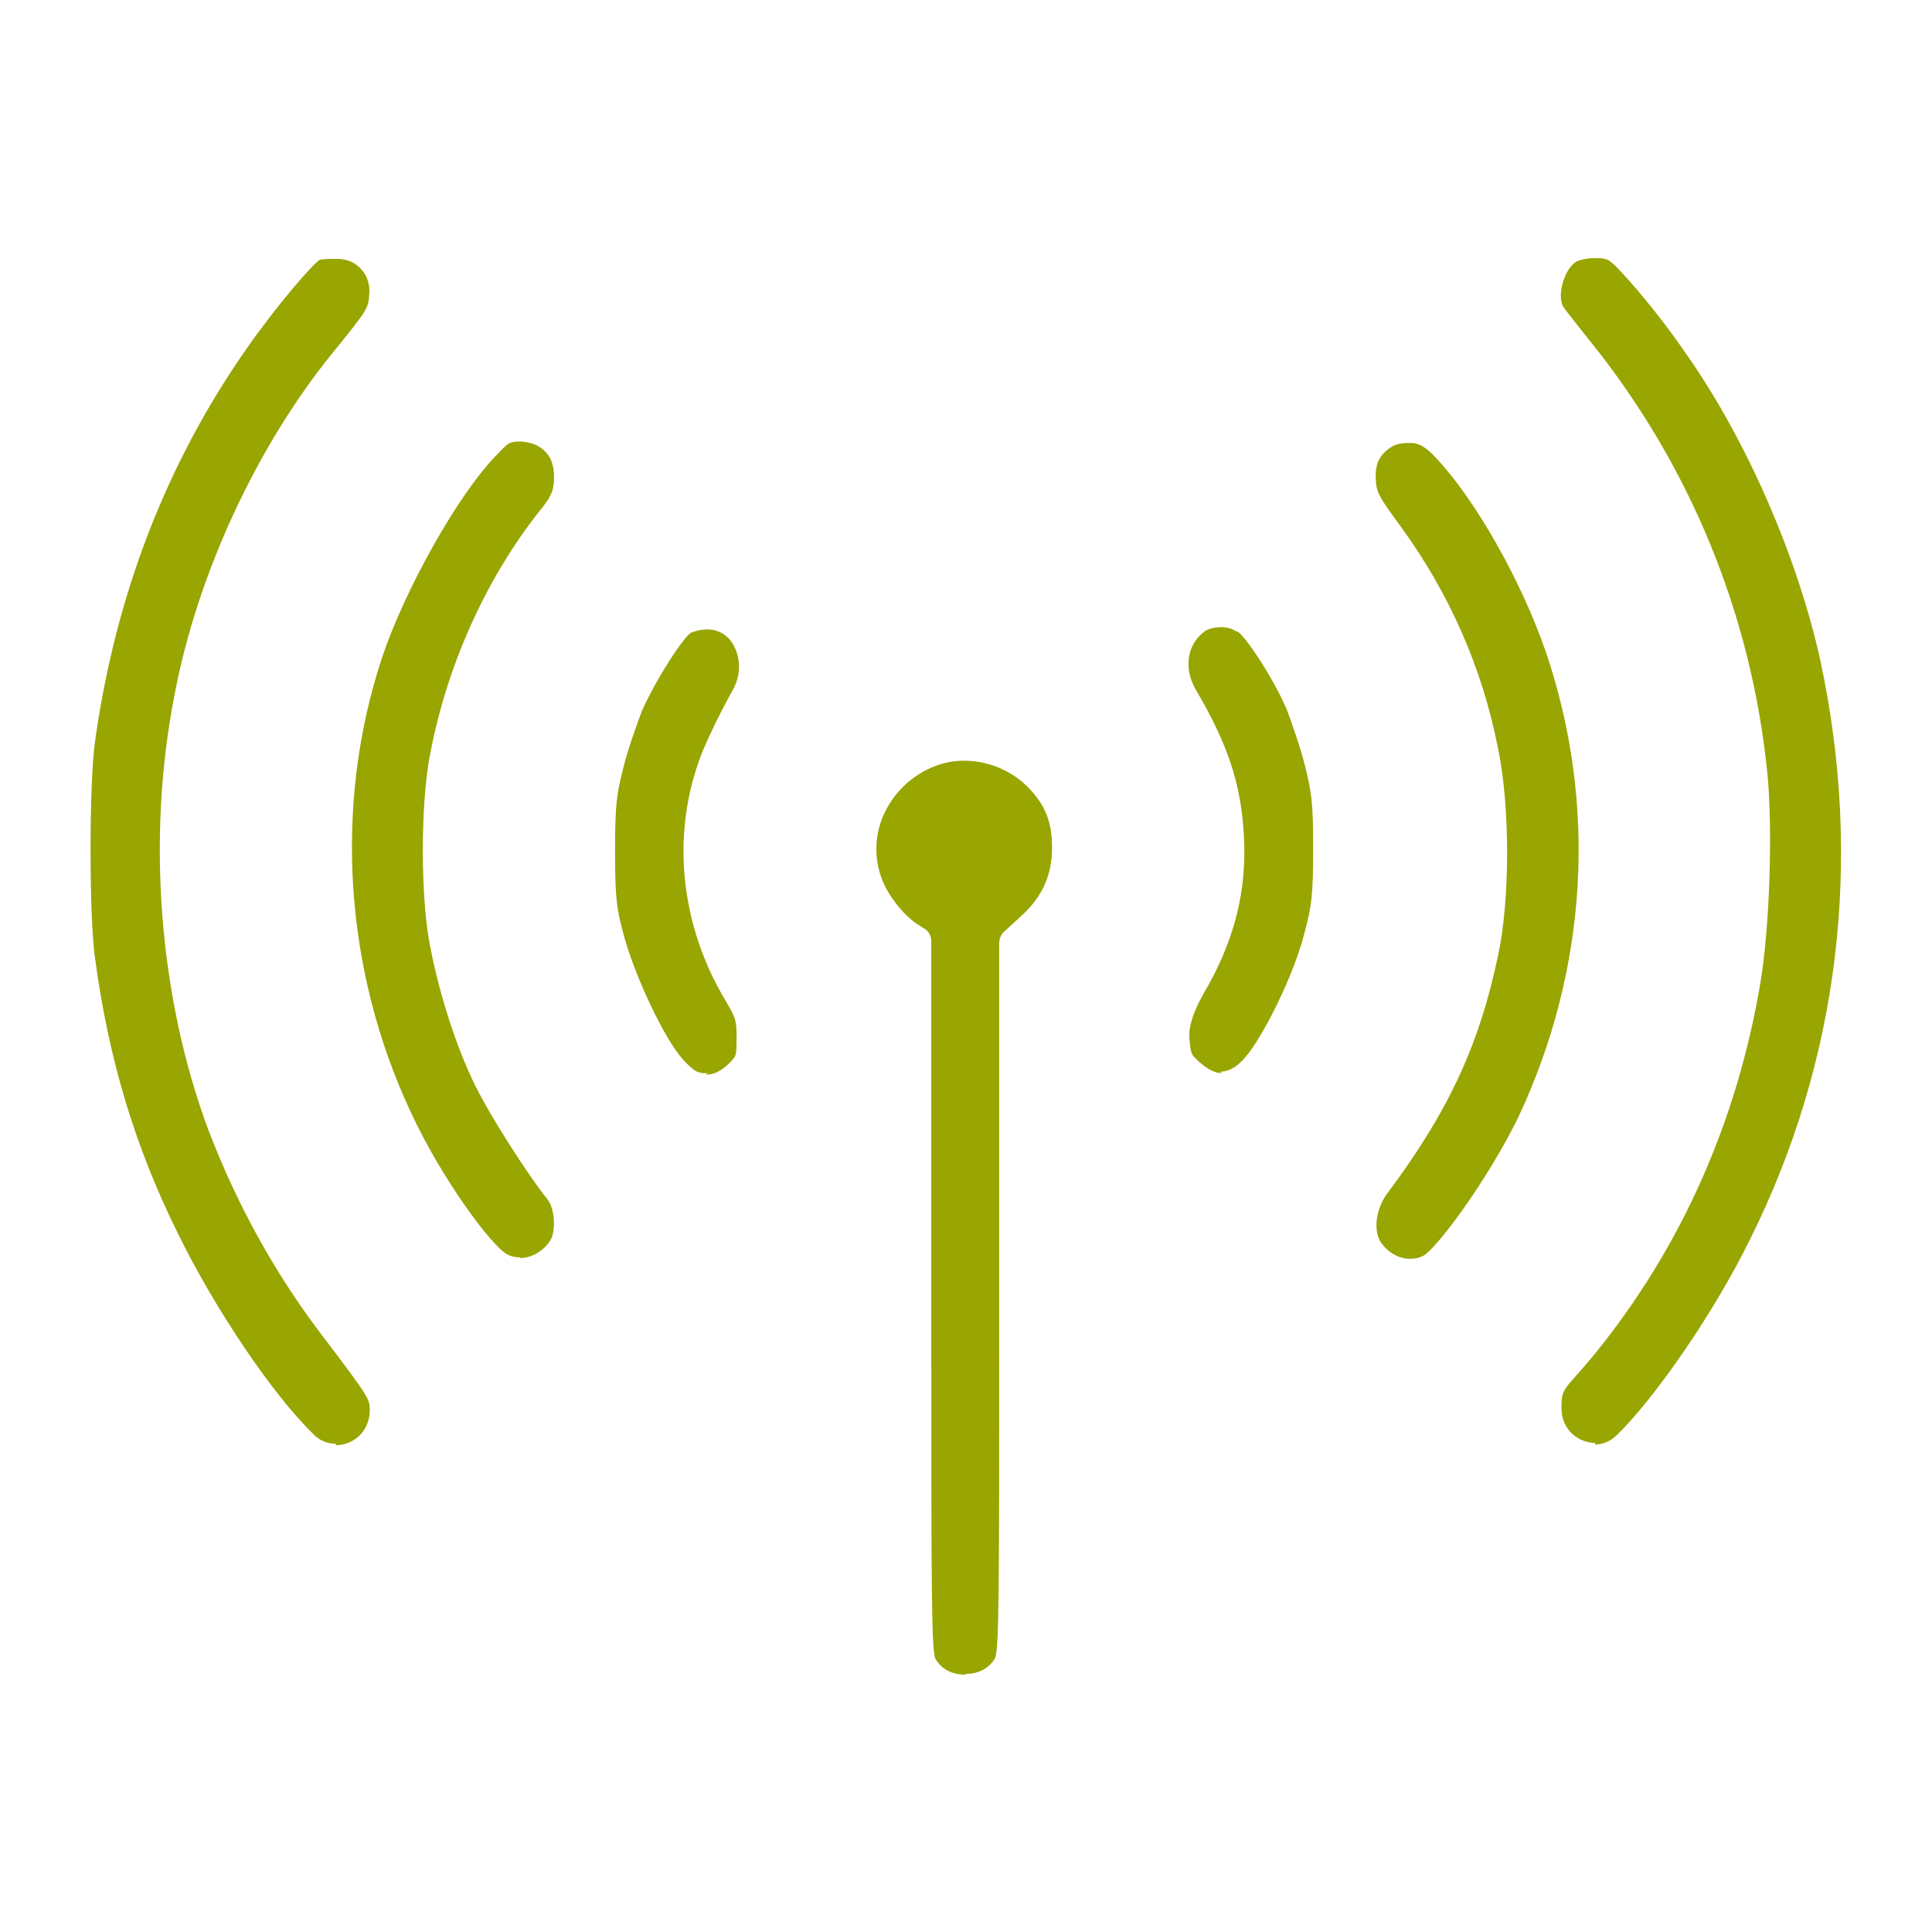 <svg xmlns="http://www.w3.org/2000/svg" width="84" height="84" viewBox="0 0 84 84" fill="none"><path d="M14.602 62.77C14.241 62.77 13.88 62.639 13.617 62.344C11.878 60.67 9.352 56.93 7.744 53.648C5.873 49.875 4.725 46.069 4.134 41.672C3.872 39.933 3.872 33.994 4.134 32.222C5.02 25.889 7.219 20.18 10.697 15.192C11.977 13.355 13.552 11.517 13.912 11.287C13.912 11.287 13.912 11.287 13.945 11.287C13.945 11.287 14.175 11.255 14.405 11.255C14.634 11.255 14.503 11.255 14.569 11.255H14.634H14.667C15.094 11.255 15.455 11.419 15.717 11.714C15.98 12.009 16.111 12.436 16.045 12.895C16.012 13.387 15.947 13.519 14.503 15.291C11.156 19.392 8.564 25.003 7.58 30.253C6.366 36.487 6.923 43.378 9.056 49.12C10.336 52.467 12.042 55.519 14.142 58.242C16.012 60.703 16.078 60.834 16.078 61.294C16.078 62.278 15.323 62.836 14.602 62.836V62.77Z" fill="#99A500"></path><path d="M69.366 62.737C68.644 62.737 67.889 62.18 67.889 61.228C67.889 60.277 68.02 60.474 69.366 58.833C73.106 54.206 75.534 48.759 76.552 42.656C76.945 40.228 77.076 36.094 76.847 33.666C76.158 26.709 73.467 20.212 69.136 14.831C68.447 13.978 68.02 13.42 67.955 13.322C67.692 12.797 68.02 11.714 68.513 11.386C68.644 11.32 68.939 11.222 69.333 11.222C69.727 11.222 69.858 11.255 69.989 11.353C70.317 11.55 72.023 13.486 73.336 15.422C75.961 19.163 78.159 24.248 79.144 28.711C81.014 37.406 79.964 46.102 76.092 53.878C74.55 57.028 71.991 60.736 70.317 62.377C69.956 62.738 69.595 62.803 69.333 62.803L69.366 62.737Z" fill="#99A500"></path><path d="M22.608 54.666C22.411 54.666 22.214 54.633 22.05 54.534C21.394 54.206 19.195 51.253 17.85 48.333C14.963 42.164 14.503 34.978 16.603 28.613C17.587 25.659 19.884 21.558 21.525 19.852C22.116 19.228 22.116 19.228 22.542 19.195C23.034 19.195 23.461 19.359 23.724 19.655C24.019 19.95 24.117 20.409 24.084 20.934C24.052 21.361 23.953 21.623 23.461 22.214C21.099 25.2 19.425 28.973 18.703 32.78C18.277 34.913 18.277 39.047 18.703 41.147C19.097 43.214 19.852 45.577 20.672 47.217C21.262 48.431 22.903 51.023 23.822 52.172C24.117 52.566 24.183 53.517 23.92 53.944C23.625 54.403 23.1 54.698 22.608 54.698V54.666Z" fill="#99A500"></path><path d="M61.294 54.731C60.801 54.731 60.309 54.436 60.014 53.977C59.719 53.484 59.817 52.599 60.276 51.942C62.934 48.398 64.312 45.478 65.133 41.541C65.658 39.145 65.658 35.044 65.133 32.55C64.444 29.006 63 25.791 60.933 22.936C59.916 21.558 59.85 21.394 59.817 20.869C59.784 20.18 59.948 19.786 60.506 19.425C60.67 19.327 60.9 19.261 61.195 19.261C61.491 19.261 61.294 19.261 61.359 19.261C61.359 19.261 61.359 19.261 61.392 19.261C61.698 19.261 62.048 19.48 62.442 19.917C64.148 21.722 66.15 25.266 67.2 28.317C69.464 34.945 69.037 42.131 66.019 48.563C64.673 51.319 62.475 54.272 61.884 54.6C61.688 54.699 61.523 54.731 61.294 54.731Z" fill="#99A500"></path><path d="M30.778 46.66C30.712 46.66 30.647 46.66 30.581 46.66C30.319 46.627 30.188 46.594 29.695 46.069C28.875 45.15 27.628 42.492 27.136 40.72C26.808 39.506 26.742 39.08 26.742 37.013C26.742 34.945 26.808 34.552 27.103 33.37C27.3 32.583 27.694 31.467 27.923 30.877C28.613 29.367 29.728 27.694 30.056 27.497C30.056 27.497 30.056 27.497 30.089 27.497C30.155 27.464 30.45 27.366 30.745 27.366C31.402 27.366 31.762 27.792 31.894 28.055C32.222 28.645 32.222 29.4 31.828 30.056C31.664 30.352 31.205 31.205 30.909 31.861C29.105 35.503 29.367 39.9 31.566 43.542C31.992 44.264 32.025 44.363 32.025 45.15C32.025 45.938 31.992 45.905 31.795 46.135C31.303 46.66 30.942 46.725 30.68 46.725L30.778 46.66Z" fill="#99A500"></path><path d="M53.123 46.659C52.828 46.659 52.5 46.495 52.139 46.167C51.778 45.839 51.778 45.839 51.712 45.15C51.669 44.669 51.866 44.034 52.303 43.247C53.681 40.917 54.239 38.686 54.075 36.225C53.944 34.059 53.386 32.353 51.975 29.958C51.45 29.039 51.614 27.989 52.402 27.431C52.566 27.333 52.828 27.267 53.091 27.267C53.353 27.267 53.55 27.333 53.714 27.431C53.714 27.431 53.78 27.464 53.812 27.464C54.141 27.661 55.322 29.4 55.945 30.844C56.142 31.369 56.536 32.484 56.733 33.272C57.028 34.453 57.094 34.88 57.094 36.914C57.094 38.948 57.028 39.408 56.7 40.622C56.241 42.426 54.895 45.117 54.141 45.97C53.78 46.397 53.419 46.594 53.058 46.594L53.123 46.659Z" fill="#99A500"></path><path d="M41.967 72.811C41.409 72.811 40.95 72.581 40.688 72.155C40.491 71.859 40.491 69.497 40.491 56.47V40.917C40.491 40.687 40.359 40.458 40.163 40.359L39.802 40.13C39.309 39.769 38.85 39.211 38.522 38.62C38.03 37.669 37.964 36.586 38.358 35.569C38.784 34.519 39.638 33.666 40.753 33.272C41.114 33.141 41.508 33.075 41.934 33.075C42.952 33.075 43.969 33.502 44.658 34.191C45.445 34.978 45.741 35.733 45.741 36.848C45.741 37.964 45.38 38.916 44.461 39.769L43.641 40.523C43.509 40.655 43.444 40.819 43.444 41.016V56.503C43.444 69.497 43.444 71.826 43.247 72.122C42.984 72.548 42.525 72.778 42 72.778L41.967 72.811Z" fill="#99A500"></path></svg>